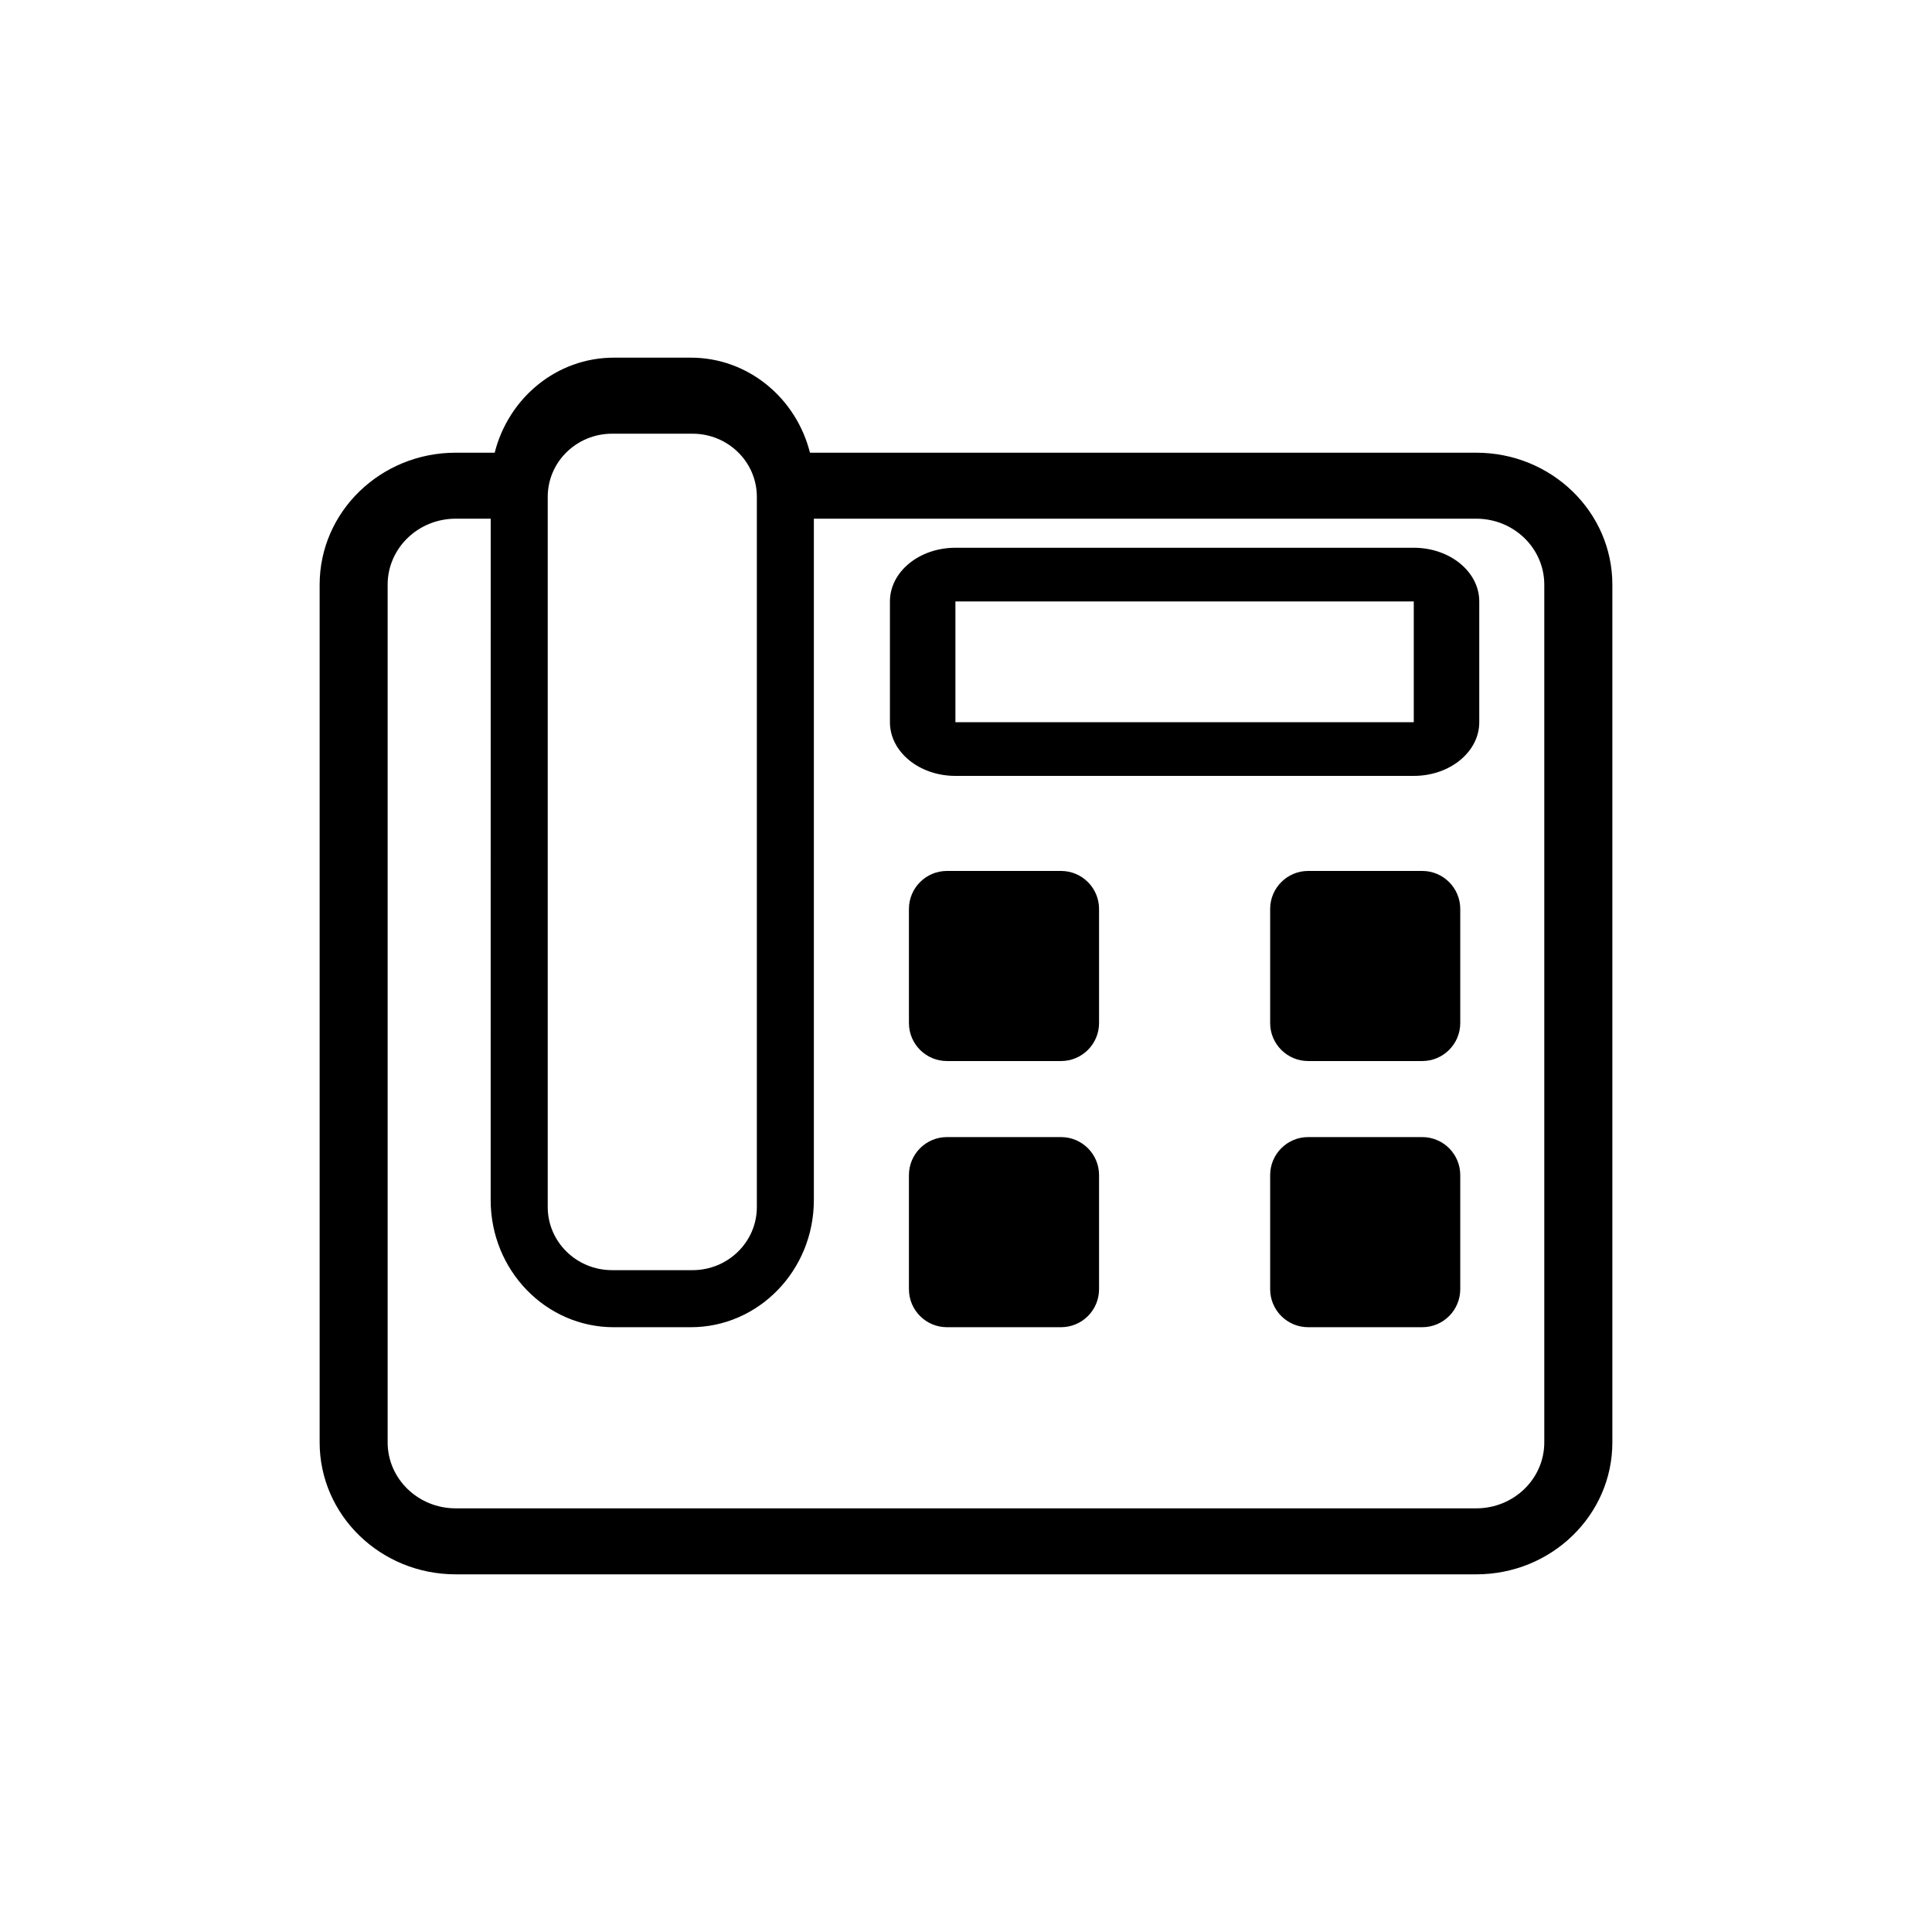 <?xml version="1.0" encoding="UTF-8"?>
<!-- The Best Svg Icon site in the world: iconSvg.co, Visit us! https://iconsvg.co -->
<svg fill="#000000" width="800px" height="800px" version="1.1" viewBox="144 144 512 512" xmlns="http://www.w3.org/2000/svg">
 <path d="m358.64 263.97h176.59c19.918 0 36.062 15.656 36.062 34.973v227.3c0 19.316-16.145 34.973-36.062 34.973h-270.46c-19.918 0-36.062-15.656-36.062-34.973v-227.3c0-19.316 16.145-34.973 36.062-34.973h10.328c3.652-14.492 16.406-25.188 31.578-25.188h20.395c15.176 0 27.93 10.695 31.578 25.188zm-84.598 17.488h-9.281c-9.957 0-18.031 7.828-18.031 17.484v227.3c0 9.656 8.074 17.484 18.031 17.484h270.46c9.961 0 18.031-7.828 18.031-17.484v-227.3c0-9.656-8.07-17.484-18.031-17.484h-175.54v180.57c0 18.613-14.609 33.699-32.629 33.699h-20.395c-18.02 0-32.625-15.086-32.625-33.699zm32.164-22.523c-9.418 0-17.051 7.488-17.051 16.73v188.21c0 9.238 7.633 16.73 17.051 16.73h21.316c9.418 0 17.051-7.492 17.051-16.73v-188.21c0-9.242-7.633-16.73-17.051-16.73zm90.988 44.453v32.004h121.47v-32.004zm0-14.227h121.47c9.586 0 17.355 6.367 17.355 14.227v32.004c0 7.859-7.769 14.227-17.355 14.227h-121.47c-9.582 0-17.352-6.367-17.352-14.227v-32.004c0-7.859 7.769-14.227 17.352-14.227zm-2.238 85.648h30.227c5.566 0 10.078 4.512 10.078 10.074v30.23c0 5.562-4.512 10.074-10.078 10.074h-30.227c-5.566 0-10.078-4.512-10.078-10.074v-30.23c0-5.562 4.512-10.074 10.078-10.074zm0 70.531h30.227c5.566 0 10.078 4.512 10.078 10.078v30.227c0 5.566-4.512 10.078-10.078 10.078h-30.227c-5.566 0-10.078-4.512-10.078-10.078v-30.227c0-5.566 4.512-10.078 10.078-10.078zm95.723-70.531h30.23c5.562 0 10.074 4.512 10.074 10.074v30.23c0 5.562-4.512 10.074-10.074 10.074h-30.23c-5.562 0-10.074-4.512-10.074-10.074v-30.23c0-5.562 4.512-10.074 10.074-10.074zm0 70.531h30.23c5.562 0 10.074 4.512 10.074 10.078v30.227c0 5.566-4.512 10.078-10.074 10.078h-30.23c-5.562 0-10.074-4.512-10.074-10.078v-30.227c0-5.566 4.512-10.078 10.074-10.078z"/>
</svg>